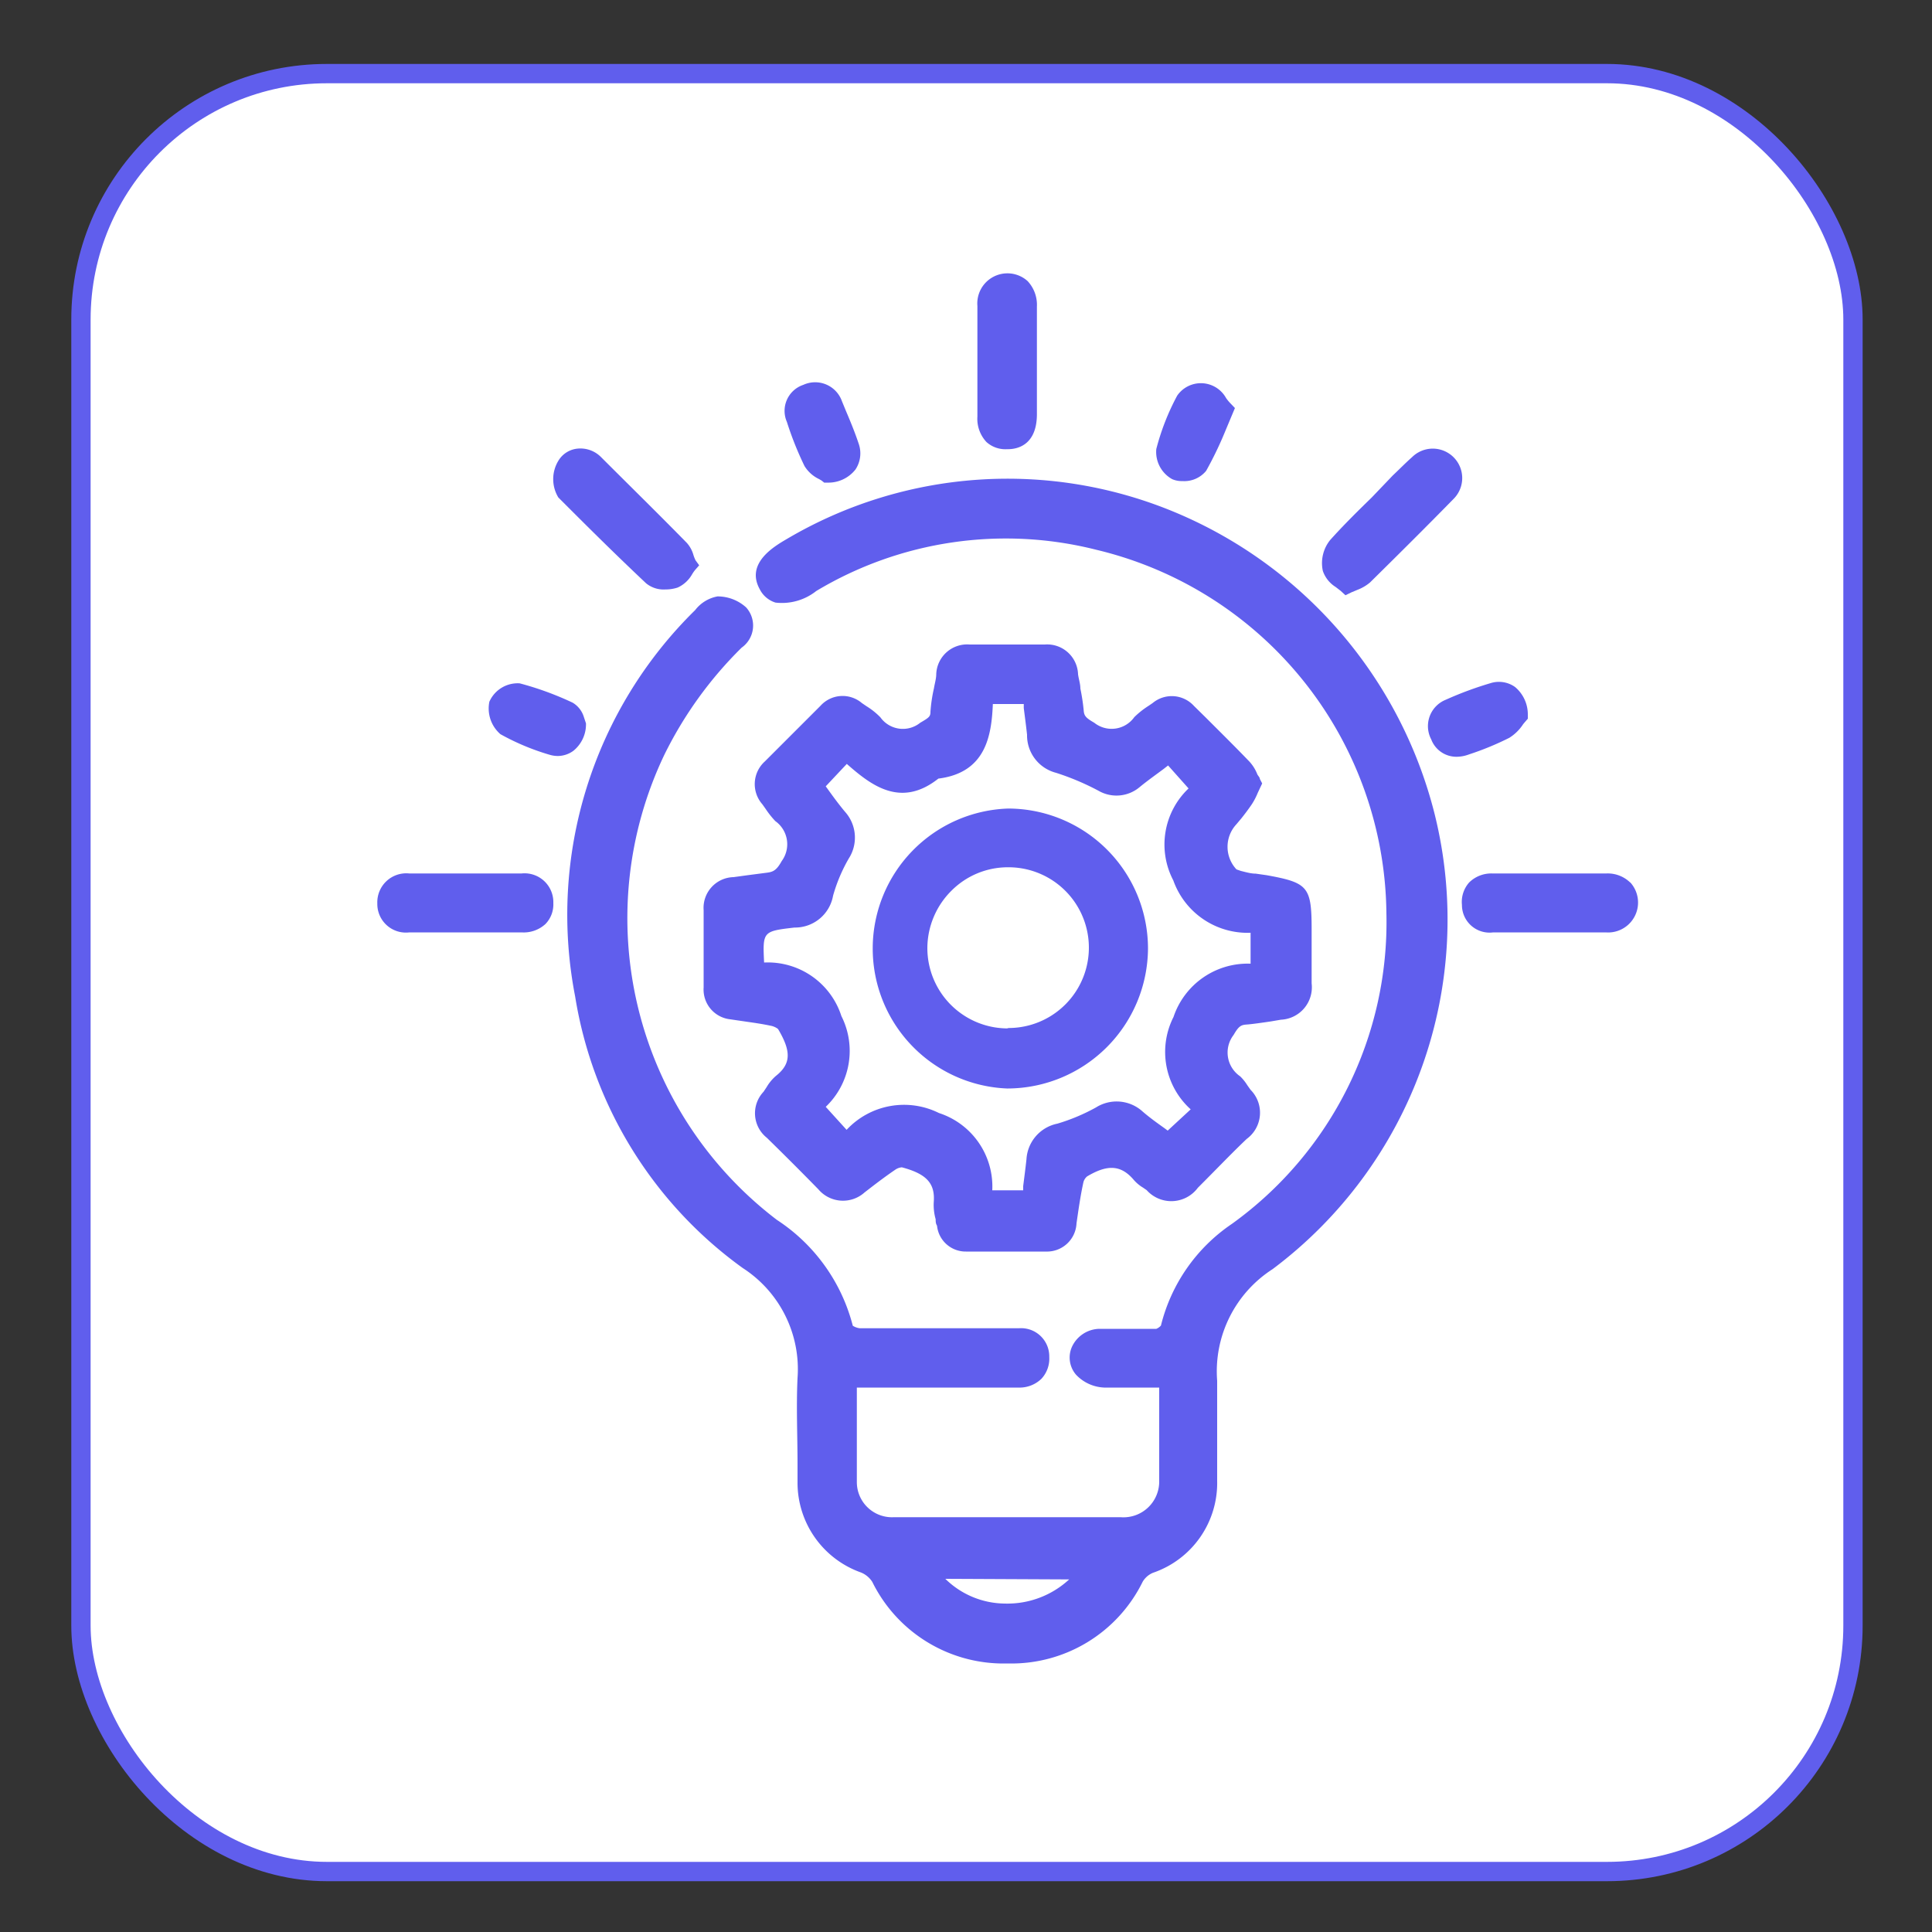 <svg id="Layer_1" data-name="Layer 1" xmlns="http://www.w3.org/2000/svg" viewBox="0 0 100 100"><rect x="0" y="0" width="100" height="100" fill="#333333" stroke="none"/><defs><style>.cls-1{fill:#fff;stroke:#605eed;stroke-miterlimit:10;}.cls-2{fill:#605eed;}</style></defs><rect class="cls-1" x="4.19" y="3.81" width="91.72" height="93.06" rx="12.73"/><path class="cls-2" d="M60.83,26.52a22.48,22.48,0,0,0-20.09,1.37c-.65.38-2.16,1.25-1.42,2.6a1.36,1.36,0,0,0,.82.7,2.86,2.86,0,0,0,2.11-.6,19.08,19.08,0,0,1,14.51-2.13,19.54,19.54,0,0,1,15,18.8,19.24,19.24,0,0,1-8,16.09,8.94,8.94,0,0,0-3.67,5.26.63.63,0,0,1-.24.17c-.51,0-1,0-1.53,0s-.95,0-1.42,0a1.6,1.6,0,0,0-1.42.94,1.36,1.36,0,0,0,.22,1.44,2.12,2.12,0,0,0,1.45.66c.78,0,1.57,0,2.33,0H60v1.19c0,1.25,0,2.44,0,3.63a1.85,1.85,0,0,1-2,1.89c-4,0-7.91,0-11.73,0a1.82,1.82,0,0,1-1.92-1.82c0-1.21,0-2.43,0-3.69,0-.39,0-.79,0-1.2H52.7a1.63,1.63,0,0,0,1.2-.45,1.53,1.53,0,0,0,.41-1.13,1.46,1.46,0,0,0-1.57-1.49H50.28c-1.93,0-3.85,0-5.78,0a.87.87,0,0,1-.36-.13,9.31,9.31,0,0,0-3.93-5.48,19.63,19.63,0,0,1-5.82-24.08,20.46,20.46,0,0,1,4-5.54,1.4,1.4,0,0,0,.23-2.08,2.2,2.2,0,0,0-1.48-.57,1.89,1.89,0,0,0-1.16.71,22.1,22.1,0,0,0-6.21,20,21.53,21.53,0,0,0,8.67,14.05,6.23,6.23,0,0,1,2.84,5.7c-.07,1.48,0,3,0,4.42v1a4.93,4.93,0,0,0,3.28,4.64,1.25,1.25,0,0,1,.59.49,7.57,7.57,0,0,0,7,4.22h0a7.57,7.57,0,0,0,7-4.24,1.14,1.14,0,0,1,.52-.45A4.91,4.91,0,0,0,63,76.64l0-1.17c0-1.32,0-2.69,0-4a6.29,6.29,0,0,1,2.87-5.78,22.61,22.61,0,0,0,8.39-23.54A23,23,0,0,0,60.83,26.52ZM55.34,81.75A4.71,4.71,0,0,1,52,83a4.45,4.45,0,0,1-3.07-1.28Z"/><path class="cls-2" d="M64.26,42.35c.19-.24.37-.48.54-.73a3.52,3.52,0,0,0,.3-.58l.23-.49-.12-.23c0-.08-.09-.16-.13-.24a2.12,2.12,0,0,0-.41-.66c-.74-.77-1.5-1.52-2.26-2.28l-.61-.6a1.55,1.55,0,0,0-2.14-.15l-.22.15a4.43,4.43,0,0,0-.73.58,1.44,1.44,0,0,1-2.07.29c-.45-.26-.53-.36-.55-.66a10.25,10.25,0,0,0-.17-1.11c0-.25-.09-.5-.12-.74a1.6,1.6,0,0,0-1.72-1.54H50.19a1.6,1.6,0,0,0-1.73,1.53c0,.24-.08.49-.12.74a7.83,7.83,0,0,0-.18,1.21c0,.25-.07.3-.53.57a1.43,1.43,0,0,1-2.06-.28,3.7,3.7,0,0,0-.71-.57l-.25-.17a1.54,1.54,0,0,0-2.14.14l-2.88,2.88a1.58,1.58,0,0,0-.13,2.22l.17.24a4.76,4.76,0,0,0,.5.63,1.47,1.47,0,0,1,.33,2.07c-.26.47-.44.56-.76.6l-1,.13-.73.1a1.59,1.59,0,0,0-1.55,1.71c0,1.33,0,2.65,0,4a1.55,1.55,0,0,0,1.38,1.65l.82.12c.42.06.84.12,1.26.21a.89.89,0,0,1,.39.17c.7,1.17.67,1.81-.11,2.43a2.31,2.31,0,0,0-.48.58l-.16.24a1.62,1.62,0,0,0,.17,2.38q1.35,1.32,2.67,2.67a1.67,1.67,0,0,0,2.39.16l.44-.34c.38-.29.77-.58,1.17-.85a.7.7,0,0,1,.32-.11c1.28.34,1.73.83,1.65,1.81a2.73,2.73,0,0,0,.1.88c0,.11,0,.22.07.33A1.49,1.49,0,0,0,50,64.78l2.14,0h2a1.53,1.53,0,0,0,1.58-1.46c.1-.69.2-1.42.36-2.14a.59.59,0,0,1,.19-.29c1.07-.64,1.77-.59,2.43.2a2,2,0,0,0,.46.38l.19.13A1.71,1.71,0,0,0,62,61.48c1-1,1.76-1.8,2.53-2.53a1.68,1.68,0,0,0,.2-2.54l-.17-.24a2.41,2.41,0,0,0-.37-.46,1.49,1.49,0,0,1-.34-2.14c.26-.45.38-.52.67-.54s.84-.1,1.25-.16l.53-.09a1.68,1.68,0,0,0,1.59-1.88c0-.63,0-1.27,0-1.9v-.86c0-2.24-.17-2.45-2.33-2.84L65,45.22c-.26,0-.52-.08-.77-.14L64,45a1.71,1.71,0,0,1,0-2.34ZM60.74,52.64a4,4,0,0,0,.89,4.78l-1.19,1.1-.16-.12c-.38-.27-.77-.55-1.13-.86a2,2,0,0,0-2.42-.22,10,10,0,0,1-2,.84A2,2,0,0,0,53.13,60c-.05.46-.11.92-.17,1.39l0,.22h-1.6a4,4,0,0,0-2.76-4,4.06,4.06,0,0,0-4.78.87l-1.08-1.19a4,4,0,0,0,.81-4.7,4,4,0,0,0-4-2.77c-.08-1.61-.06-1.62,1.57-1.81a2,2,0,0,0,2-1.65,8.36,8.36,0,0,1,.81-1.92,2,2,0,0,0-.19-2.42c-.31-.37-.59-.75-.87-1.14l-.13-.18,1.09-1.16c1.24,1.09,2.78,2.31,4.74.76,2.47-.31,2.75-2.24,2.82-3.86h1.6l0,.21c.06.47.12.92.17,1.38A2,2,0,0,0,54.66,40a13.32,13.32,0,0,1,2.2.93A1.86,1.86,0,0,0,59,40.73c.39-.32.8-.61,1.23-.93l.23-.18,1.06,1.19a4,4,0,0,0-.79,4.76,4.08,4.08,0,0,0,4,2.71v1.6A4.05,4.05,0,0,0,60.74,52.64Z"/><path class="cls-2" d="M52.12,23.25h.05c.55,0,1.48-.26,1.5-1.77,0-.66,0-1.33,0-2V17.87c0-.67,0-1.35,0-2a1.8,1.8,0,0,0-.48-1.32,1.56,1.56,0,0,0-2.6,1.29c0,1.9,0,3.81,0,5.72a1.76,1.76,0,0,0,.47,1.32A1.46,1.46,0,0,0,52.12,23.25Z"/><path class="cls-2" d="M69.13,30.38l.26.2.25.23.31-.15.31-.13a2.26,2.26,0,0,0,.65-.38c1.45-1.43,2.89-2.86,4.32-4.32a1.52,1.52,0,0,0-2.14-2.17c-.34.3-.66.63-1,.95L71,25.75c-.72.7-1.46,1.43-2.15,2.2a1.9,1.9,0,0,0-.38,1.6A1.58,1.58,0,0,0,69.13,30.38Z"/><path class="cls-2" d="M33.44,30.19a1.43,1.43,0,0,0,1,.32,2,2,0,0,0,.64-.1,1.64,1.64,0,0,0,.74-.68,1.88,1.88,0,0,1,.16-.23l.21-.24L36,29a2,2,0,0,1-.11-.28,1.58,1.58,0,0,0-.34-.62c-1.49-1.52-3-3-4.45-4.45a1.5,1.5,0,0,0-1.2-.43,1.3,1.3,0,0,0-1,.63,1.83,1.83,0,0,0,0,1.9C30.27,27.12,31.69,28.54,33.44,30.19Z"/><path class="cls-2" d="M27,45.21q-2.91,0-5.82,0a1.5,1.5,0,0,0-1.65,1.55,1.48,1.48,0,0,0,1.66,1.5H27a1.66,1.66,0,0,0,1.24-.44,1.46,1.46,0,0,0,.4-1.08A1.49,1.49,0,0,0,27,45.21Z"/><path class="cls-2" d="M84.38,45.68a1.67,1.67,0,0,0-1.23-.47c-2.32,0-4.2,0-5.92,0a1.63,1.63,0,0,0-1.19.47,1.52,1.52,0,0,0-.37,1.16,1.43,1.43,0,0,0,1.62,1.42c.63,0,1.27,0,1.9,0h3.92a1.55,1.55,0,0,0,1.27-2.59Z"/><path class="cls-2" d="M41.64,24.12a1.78,1.78,0,0,0,.76.68l.12.07.14.11h.17a1.78,1.78,0,0,0,1.45-.68,1.51,1.51,0,0,0,.16-1.35c-.19-.57-.42-1.13-.65-1.67l-.21-.51a1.47,1.47,0,0,0-2-.85,1.42,1.42,0,0,0-.85,1.92A17,17,0,0,0,41.64,24.12Z"/><path class="cls-2" d="M60.67,24.8a1.22,1.22,0,0,0,.53.1,1.46,1.46,0,0,0,1.23-.53,18.81,18.81,0,0,0,1-2.08l.36-.86.13-.31-.23-.24a2.15,2.15,0,0,1-.23-.28,1.49,1.49,0,0,0-2.53-.12,12.36,12.36,0,0,0-1.08,2.76A1.61,1.61,0,0,0,60.67,24.8Z"/><path class="cls-2" d="M30.33,37.44l-.11-.33a1.3,1.3,0,0,0-.58-.74,16,16,0,0,0-2.74-1,1.6,1.6,0,0,0-1.57.95A1.76,1.76,0,0,0,25.9,38a12.33,12.33,0,0,0,2.56,1.07,1.51,1.51,0,0,0,.41.06,1.38,1.38,0,0,0,.81-.27A1.76,1.76,0,0,0,30.33,37.44Z"/><path class="cls-2" d="M78.12,38.19a2.32,2.32,0,0,0,.72-.71l.11-.13.13-.15V37a1.85,1.85,0,0,0-.66-1.44,1.44,1.44,0,0,0-1.27-.2,18.23,18.23,0,0,0-2.32.86,1.47,1.47,0,0,0-.75,2.05,1.39,1.39,0,0,0,1.32.9,1.84,1.84,0,0,0,.63-.12A15.07,15.07,0,0,0,78.12,38.19Z"/><path class="cls-2" d="M52.19,41.85h0a7.25,7.25,0,0,0-.07,14.49h.06a7.29,7.29,0,0,0,7.24-7.25h0A7.25,7.25,0,0,0,52.19,41.85Zm-.06,11.38h0A4.16,4.16,0,0,1,48,49.09a4.21,4.21,0,0,1,1.26-3,4.12,4.12,0,0,1,2.88-1.2h.06a4.16,4.16,0,0,1,0,8.32Z"/></svg>